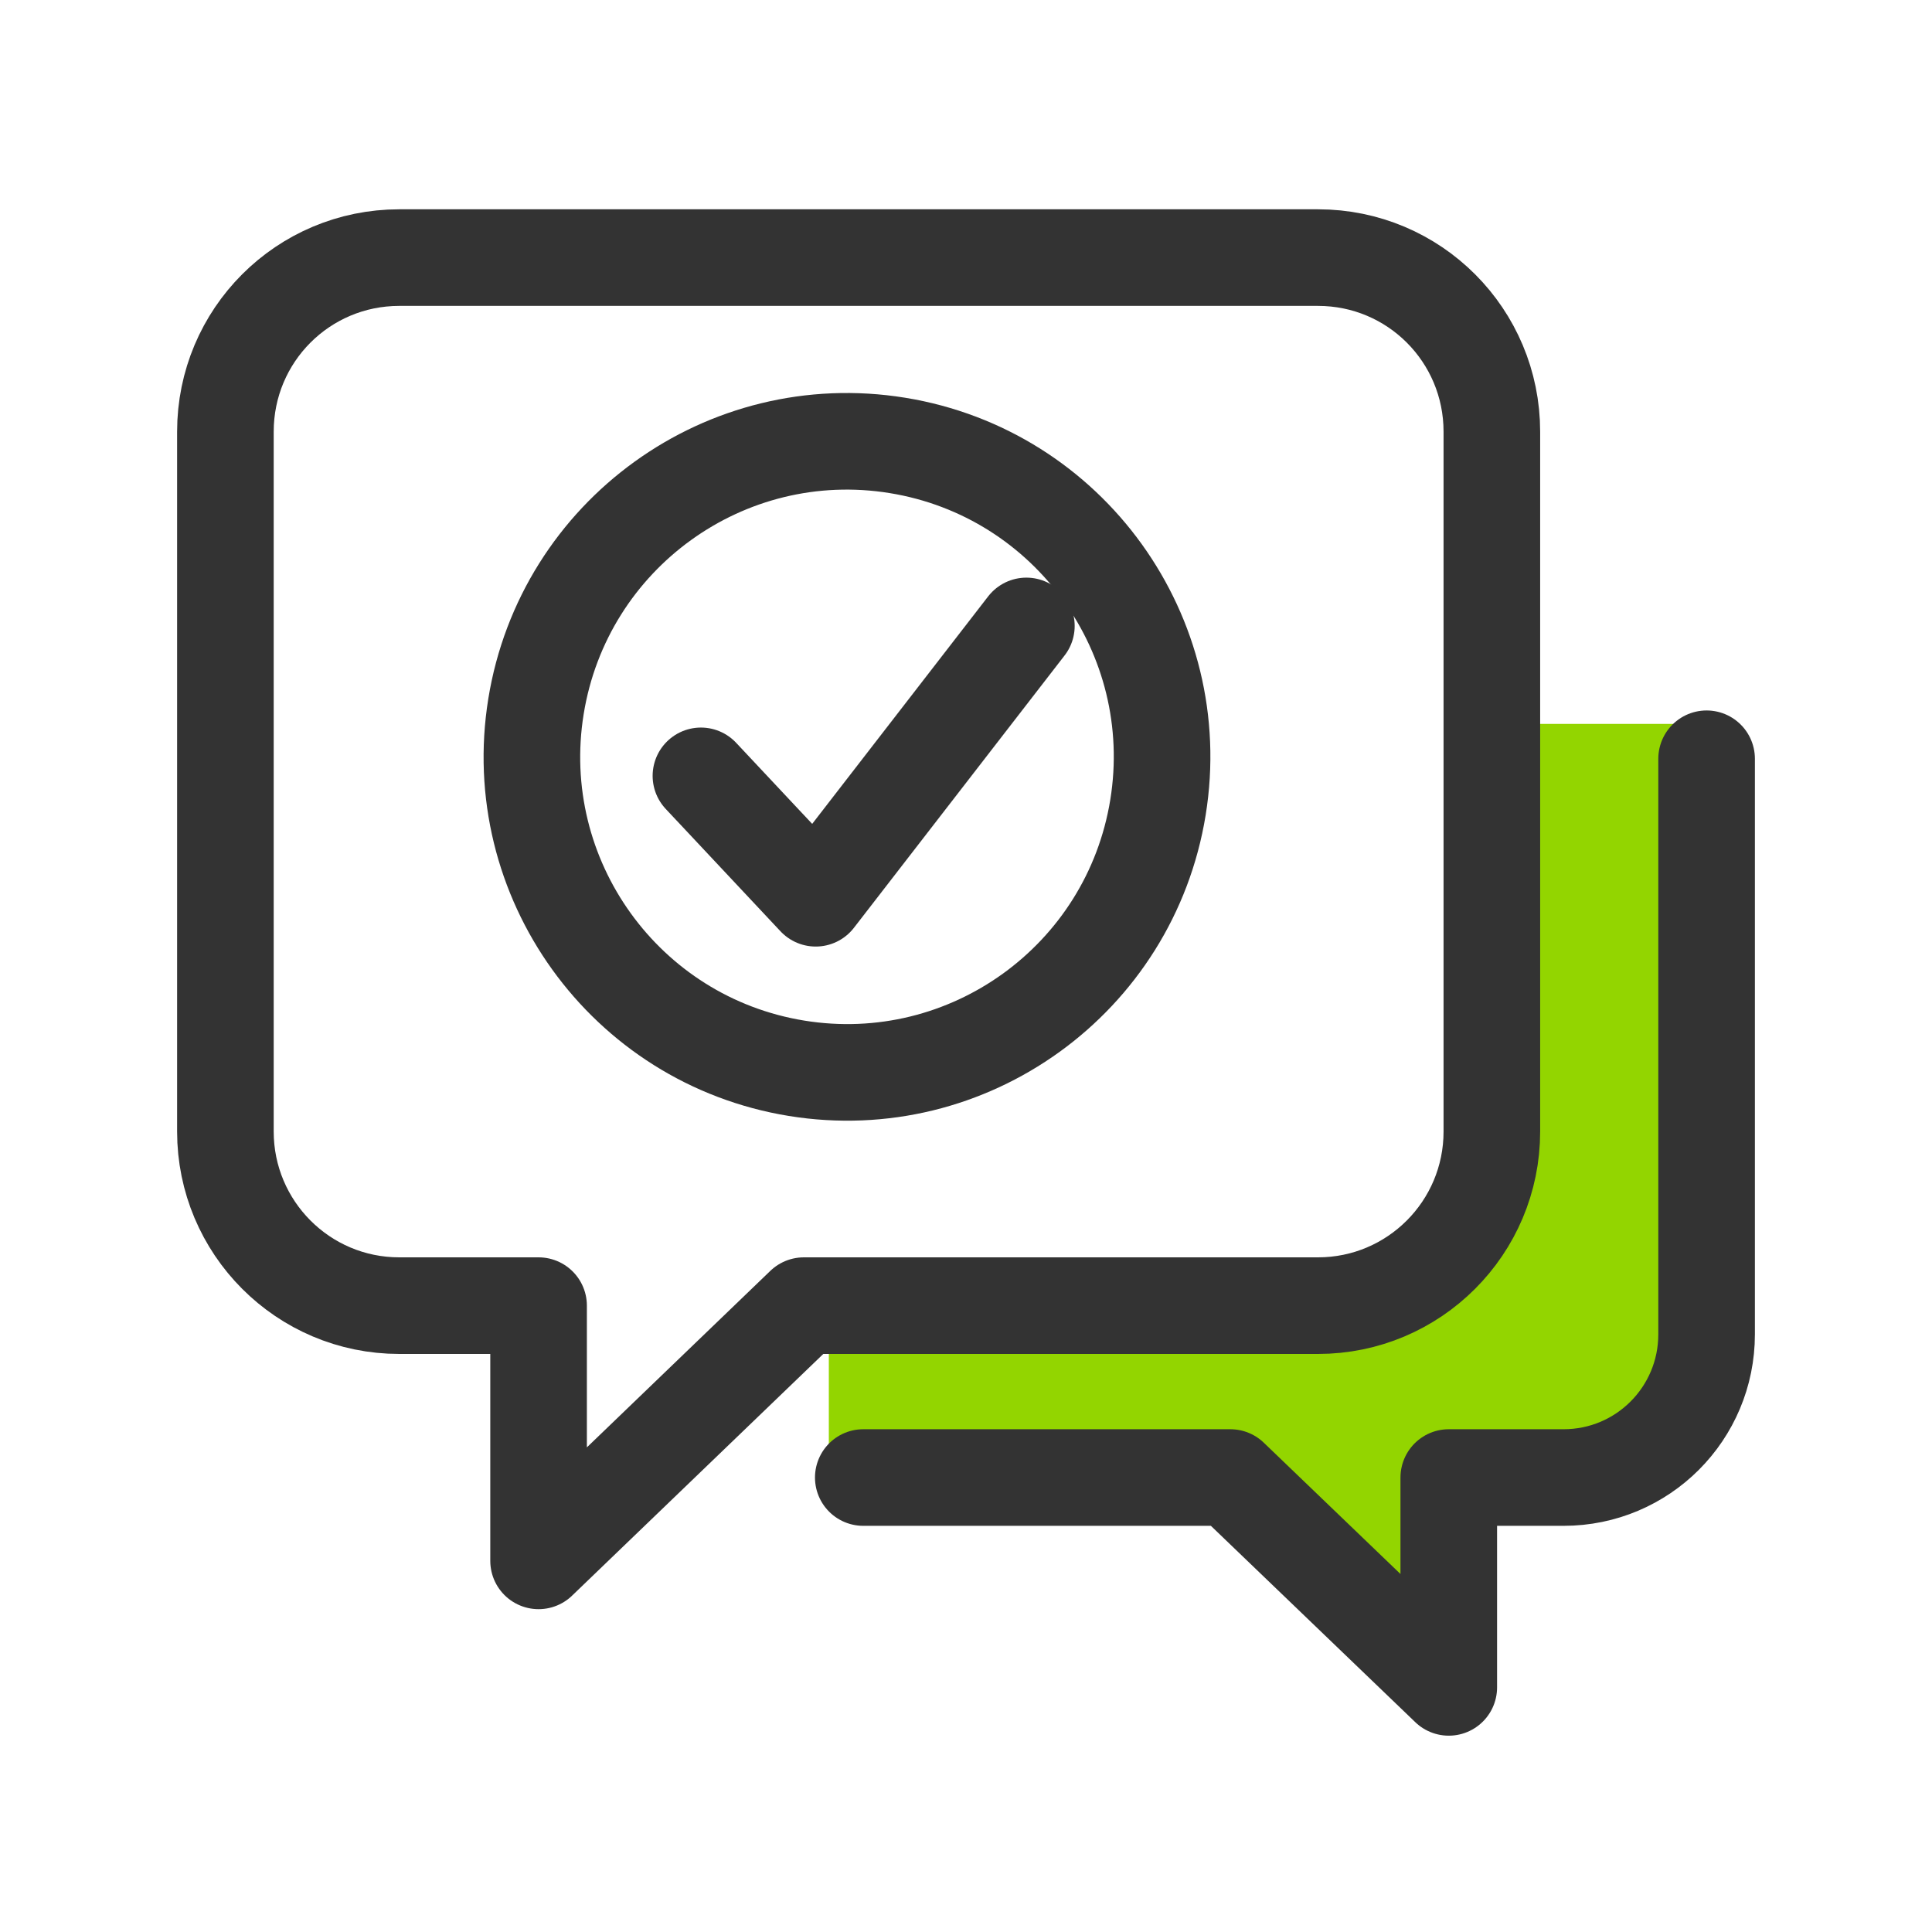 <svg width="60" height="60" viewBox="0 0 60 60" fill="none" xmlns="http://www.w3.org/2000/svg">
<path d="M52.147 22.481V45.055L45.758 45.907V52.722L38.092 45.907H25.74V41.222H43.203L46.61 37.814V22.481H52.147Z" fill="#93D500"/>
<path d="M21.768 24.095L25.333 27.896L31.875 19.439" stroke="#333333" stroke-width="3" stroke-miterlimit="10" stroke-linecap="round" stroke-linejoin="round"/>
<path d="M35.962 25.074C36.827 19.733 33.205 14.7 27.872 13.833C22.538 12.966 17.512 16.594 16.646 21.935C15.781 27.276 19.403 32.309 24.737 33.176C30.07 34.043 35.096 30.416 35.962 25.074Z" stroke="#333333" stroke-width="3" stroke-miterlimit="10" stroke-linecap="round" stroke-linejoin="round"/>
<path d="M40.932 8H12.4C9.411 8 7 10.415 7 13.407V35.141C7 38.122 9.411 40.548 12.4 40.548H16.726V48.474L24.964 40.548H40.932C43.909 40.548 46.331 38.133 46.331 35.141V13.407C46.331 10.415 43.92 8 40.932 8Z" stroke="#333333" stroke-width="3" stroke-miterlimit="10" stroke-linecap="round" stroke-linejoin="round"/>
<path d="M53 23.564V41.438C53 43.899 51.015 45.886 48.558 45.886H44.993V52.403L38.209 45.886H26.81" stroke="#333333" stroke-width="3" stroke-miterlimit="10" stroke-linecap="round" stroke-linejoin="round"/>
</svg>
